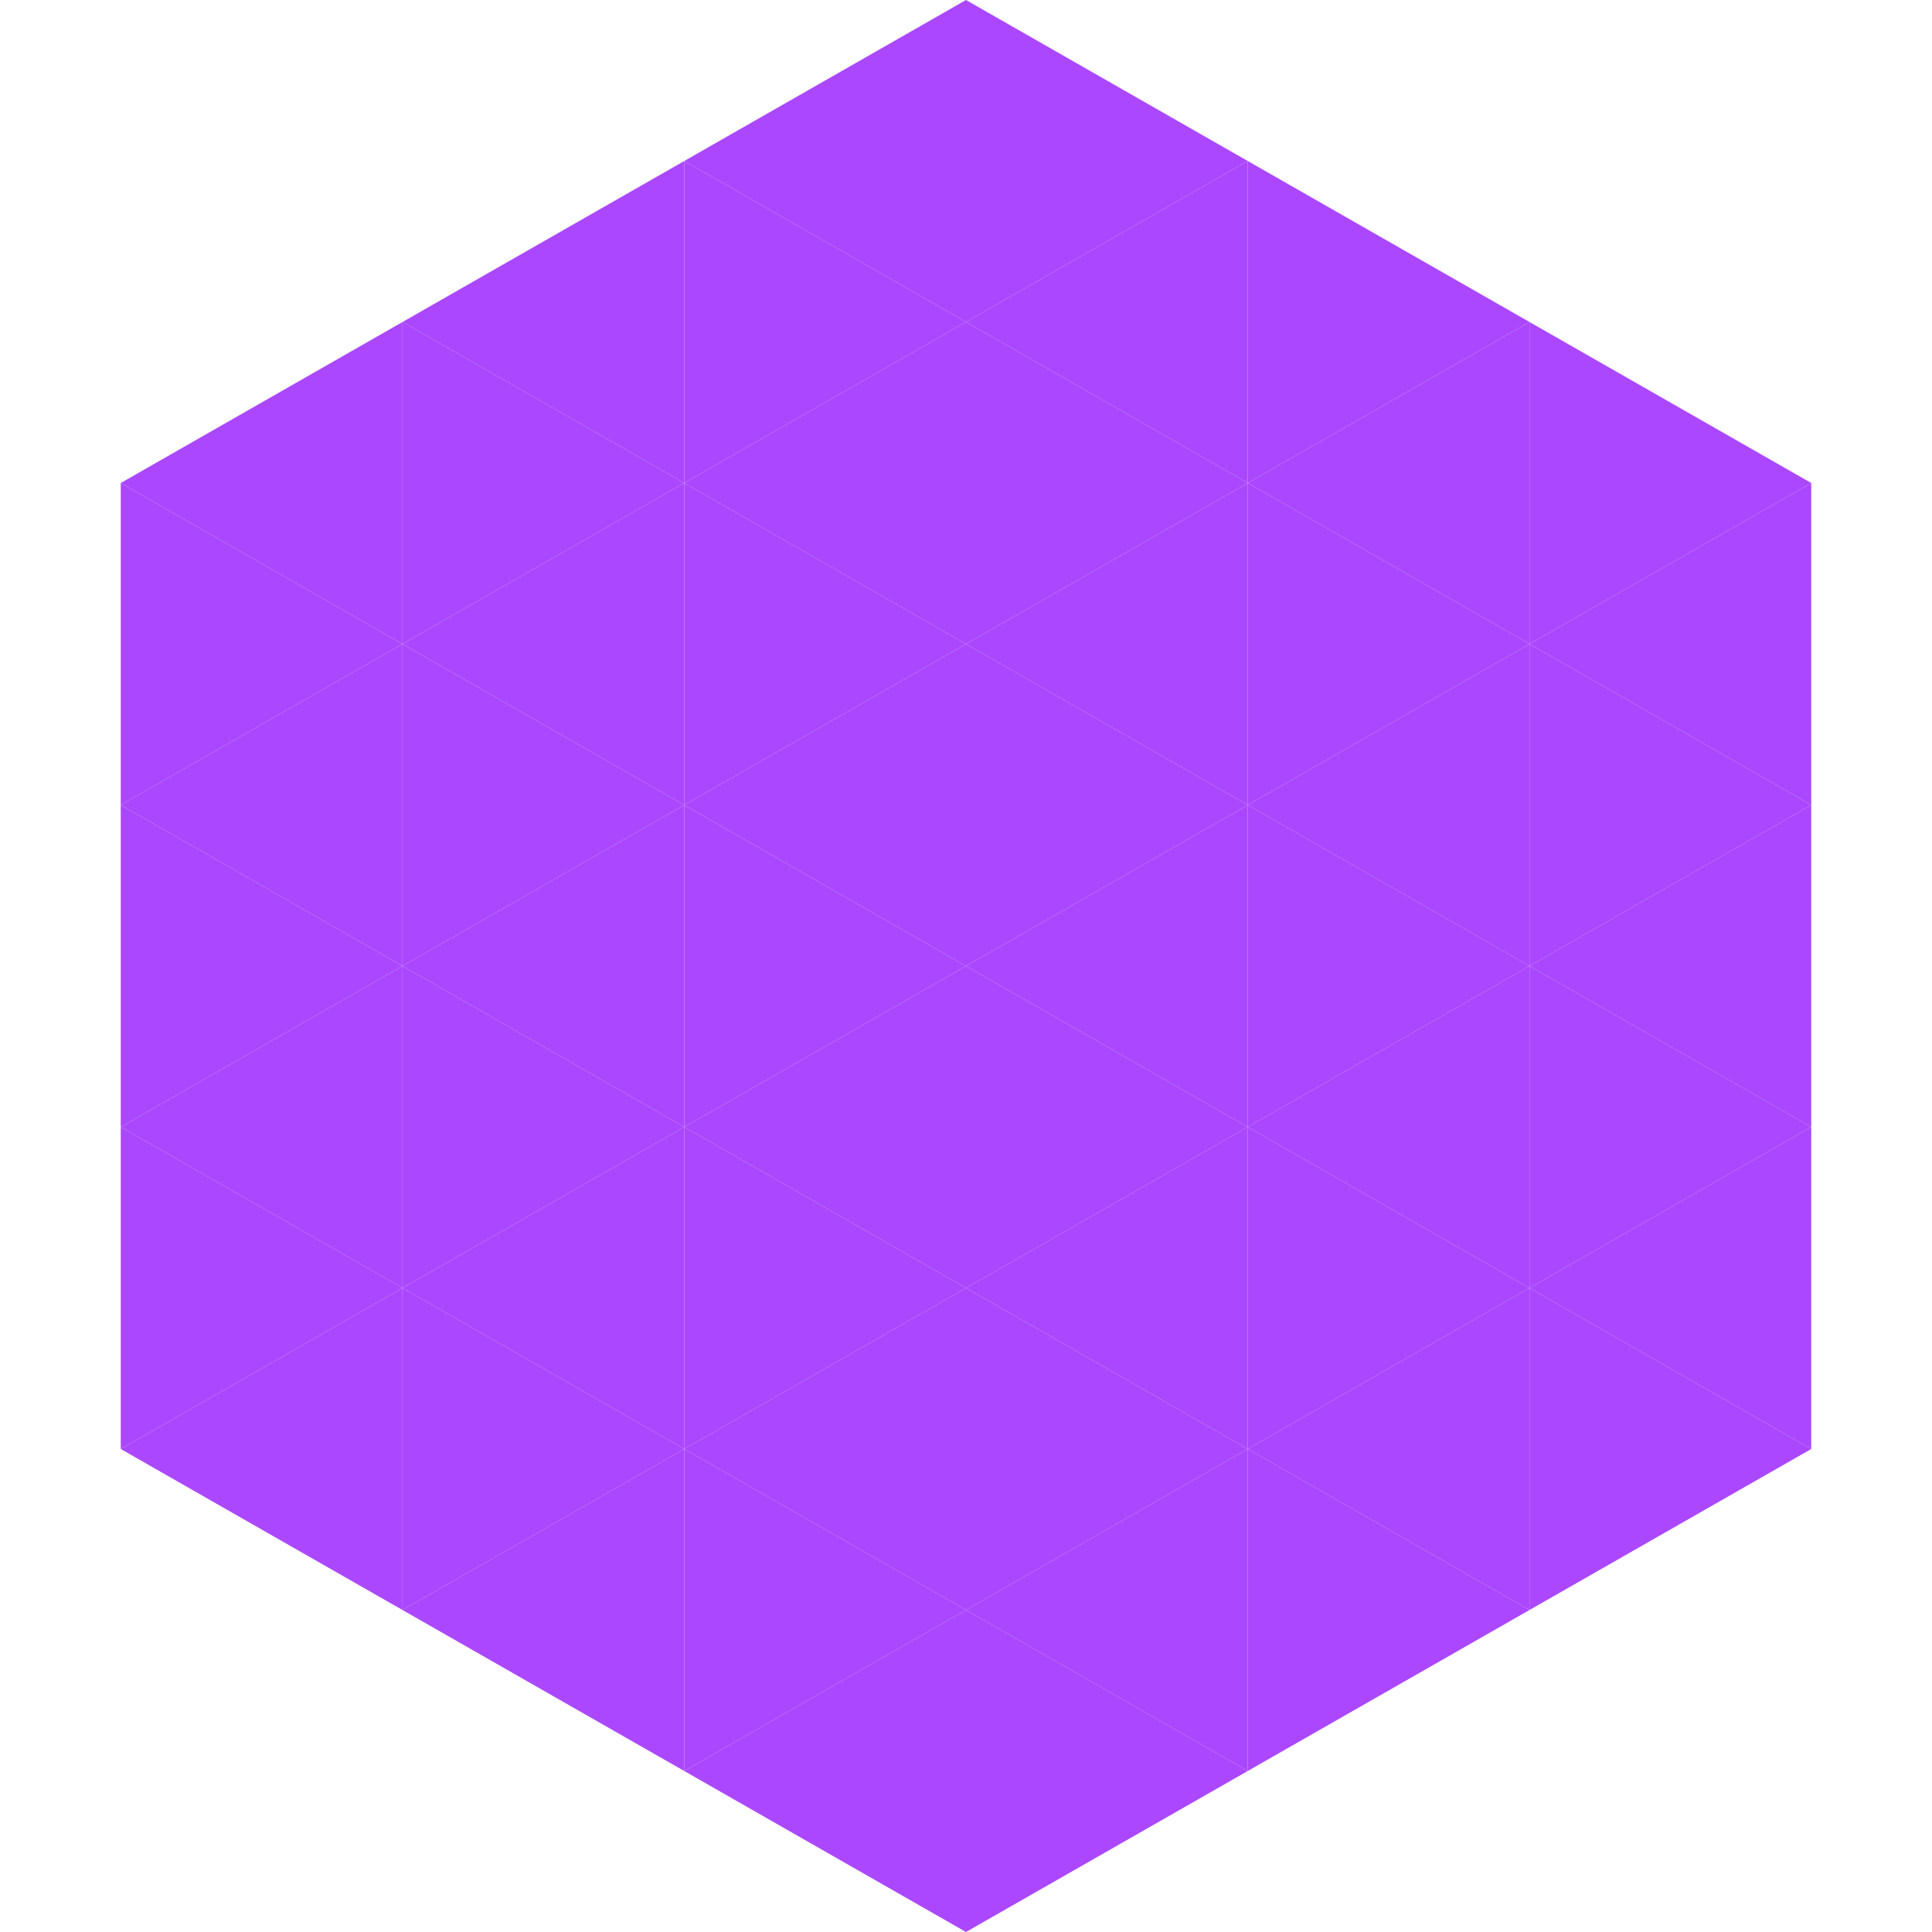 <?xml version="1.0"?>
<!-- Generated by SVGo -->
<svg width="240" height="240"
     xmlns="http://www.w3.org/2000/svg"
     xmlns:xlink="http://www.w3.org/1999/xlink">
<polygon points="50,40 15,60 50,80" style="fill:rgb(171,72,255)" />
<polygon points="190,40 225,60 190,80" style="fill:rgb(171,72,255)" />
<polygon points="15,60 50,80 15,100" style="fill:rgb(171,72,255)" />
<polygon points="225,60 190,80 225,100" style="fill:rgb(171,72,255)" />
<polygon points="50,80 15,100 50,120" style="fill:rgb(171,72,255)" />
<polygon points="190,80 225,100 190,120" style="fill:rgb(171,72,255)" />
<polygon points="15,100 50,120 15,140" style="fill:rgb(171,72,255)" />
<polygon points="225,100 190,120 225,140" style="fill:rgb(171,72,255)" />
<polygon points="50,120 15,140 50,160" style="fill:rgb(171,72,255)" />
<polygon points="190,120 225,140 190,160" style="fill:rgb(171,72,255)" />
<polygon points="15,140 50,160 15,180" style="fill:rgb(171,72,255)" />
<polygon points="225,140 190,160 225,180" style="fill:rgb(171,72,255)" />
<polygon points="50,160 15,180 50,200" style="fill:rgb(171,72,255)" />
<polygon points="190,160 225,180 190,200" style="fill:rgb(171,72,255)" />
<polygon points="15,180 50,200 15,220" style="fill:rgb(255,255,255); fill-opacity:0" />
<polygon points="225,180 190,200 225,220" style="fill:rgb(255,255,255); fill-opacity:0" />
<polygon points="50,0 85,20 50,40" style="fill:rgb(255,255,255); fill-opacity:0" />
<polygon points="190,0 155,20 190,40" style="fill:rgb(255,255,255); fill-opacity:0" />
<polygon points="85,20 50,40 85,60" style="fill:rgb(171,72,255)" />
<polygon points="155,20 190,40 155,60" style="fill:rgb(171,72,255)" />
<polygon points="50,40 85,60 50,80" style="fill:rgb(171,72,255)" />
<polygon points="190,40 155,60 190,80" style="fill:rgb(171,72,255)" />
<polygon points="85,60 50,80 85,100" style="fill:rgb(171,72,255)" />
<polygon points="155,60 190,80 155,100" style="fill:rgb(171,72,255)" />
<polygon points="50,80 85,100 50,120" style="fill:rgb(171,72,255)" />
<polygon points="190,80 155,100 190,120" style="fill:rgb(171,72,255)" />
<polygon points="85,100 50,120 85,140" style="fill:rgb(171,72,255)" />
<polygon points="155,100 190,120 155,140" style="fill:rgb(171,72,255)" />
<polygon points="50,120 85,140 50,160" style="fill:rgb(171,72,255)" />
<polygon points="190,120 155,140 190,160" style="fill:rgb(171,72,255)" />
<polygon points="85,140 50,160 85,180" style="fill:rgb(171,72,255)" />
<polygon points="155,140 190,160 155,180" style="fill:rgb(171,72,255)" />
<polygon points="50,160 85,180 50,200" style="fill:rgb(171,72,255)" />
<polygon points="190,160 155,180 190,200" style="fill:rgb(171,72,255)" />
<polygon points="85,180 50,200 85,220" style="fill:rgb(171,72,255)" />
<polygon points="155,180 190,200 155,220" style="fill:rgb(171,72,255)" />
<polygon points="120,0 85,20 120,40" style="fill:rgb(171,72,255)" />
<polygon points="120,0 155,20 120,40" style="fill:rgb(171,72,255)" />
<polygon points="85,20 120,40 85,60" style="fill:rgb(171,72,255)" />
<polygon points="155,20 120,40 155,60" style="fill:rgb(171,72,255)" />
<polygon points="120,40 85,60 120,80" style="fill:rgb(171,72,255)" />
<polygon points="120,40 155,60 120,80" style="fill:rgb(171,72,255)" />
<polygon points="85,60 120,80 85,100" style="fill:rgb(171,72,255)" />
<polygon points="155,60 120,80 155,100" style="fill:rgb(171,72,255)" />
<polygon points="120,80 85,100 120,120" style="fill:rgb(171,72,255)" />
<polygon points="120,80 155,100 120,120" style="fill:rgb(171,72,255)" />
<polygon points="85,100 120,120 85,140" style="fill:rgb(171,72,255)" />
<polygon points="155,100 120,120 155,140" style="fill:rgb(171,72,255)" />
<polygon points="120,120 85,140 120,160" style="fill:rgb(171,72,255)" />
<polygon points="120,120 155,140 120,160" style="fill:rgb(171,72,255)" />
<polygon points="85,140 120,160 85,180" style="fill:rgb(171,72,255)" />
<polygon points="155,140 120,160 155,180" style="fill:rgb(171,72,255)" />
<polygon points="120,160 85,180 120,200" style="fill:rgb(171,72,255)" />
<polygon points="120,160 155,180 120,200" style="fill:rgb(171,72,255)" />
<polygon points="85,180 120,200 85,220" style="fill:rgb(171,72,255)" />
<polygon points="155,180 120,200 155,220" style="fill:rgb(171,72,255)" />
<polygon points="120,200 85,220 120,240" style="fill:rgb(171,72,255)" />
<polygon points="120,200 155,220 120,240" style="fill:rgb(171,72,255)" />
<polygon points="85,220 120,240 85,260" style="fill:rgb(255,255,255); fill-opacity:0" />
<polygon points="155,220 120,240 155,260" style="fill:rgb(255,255,255); fill-opacity:0" />
</svg>

